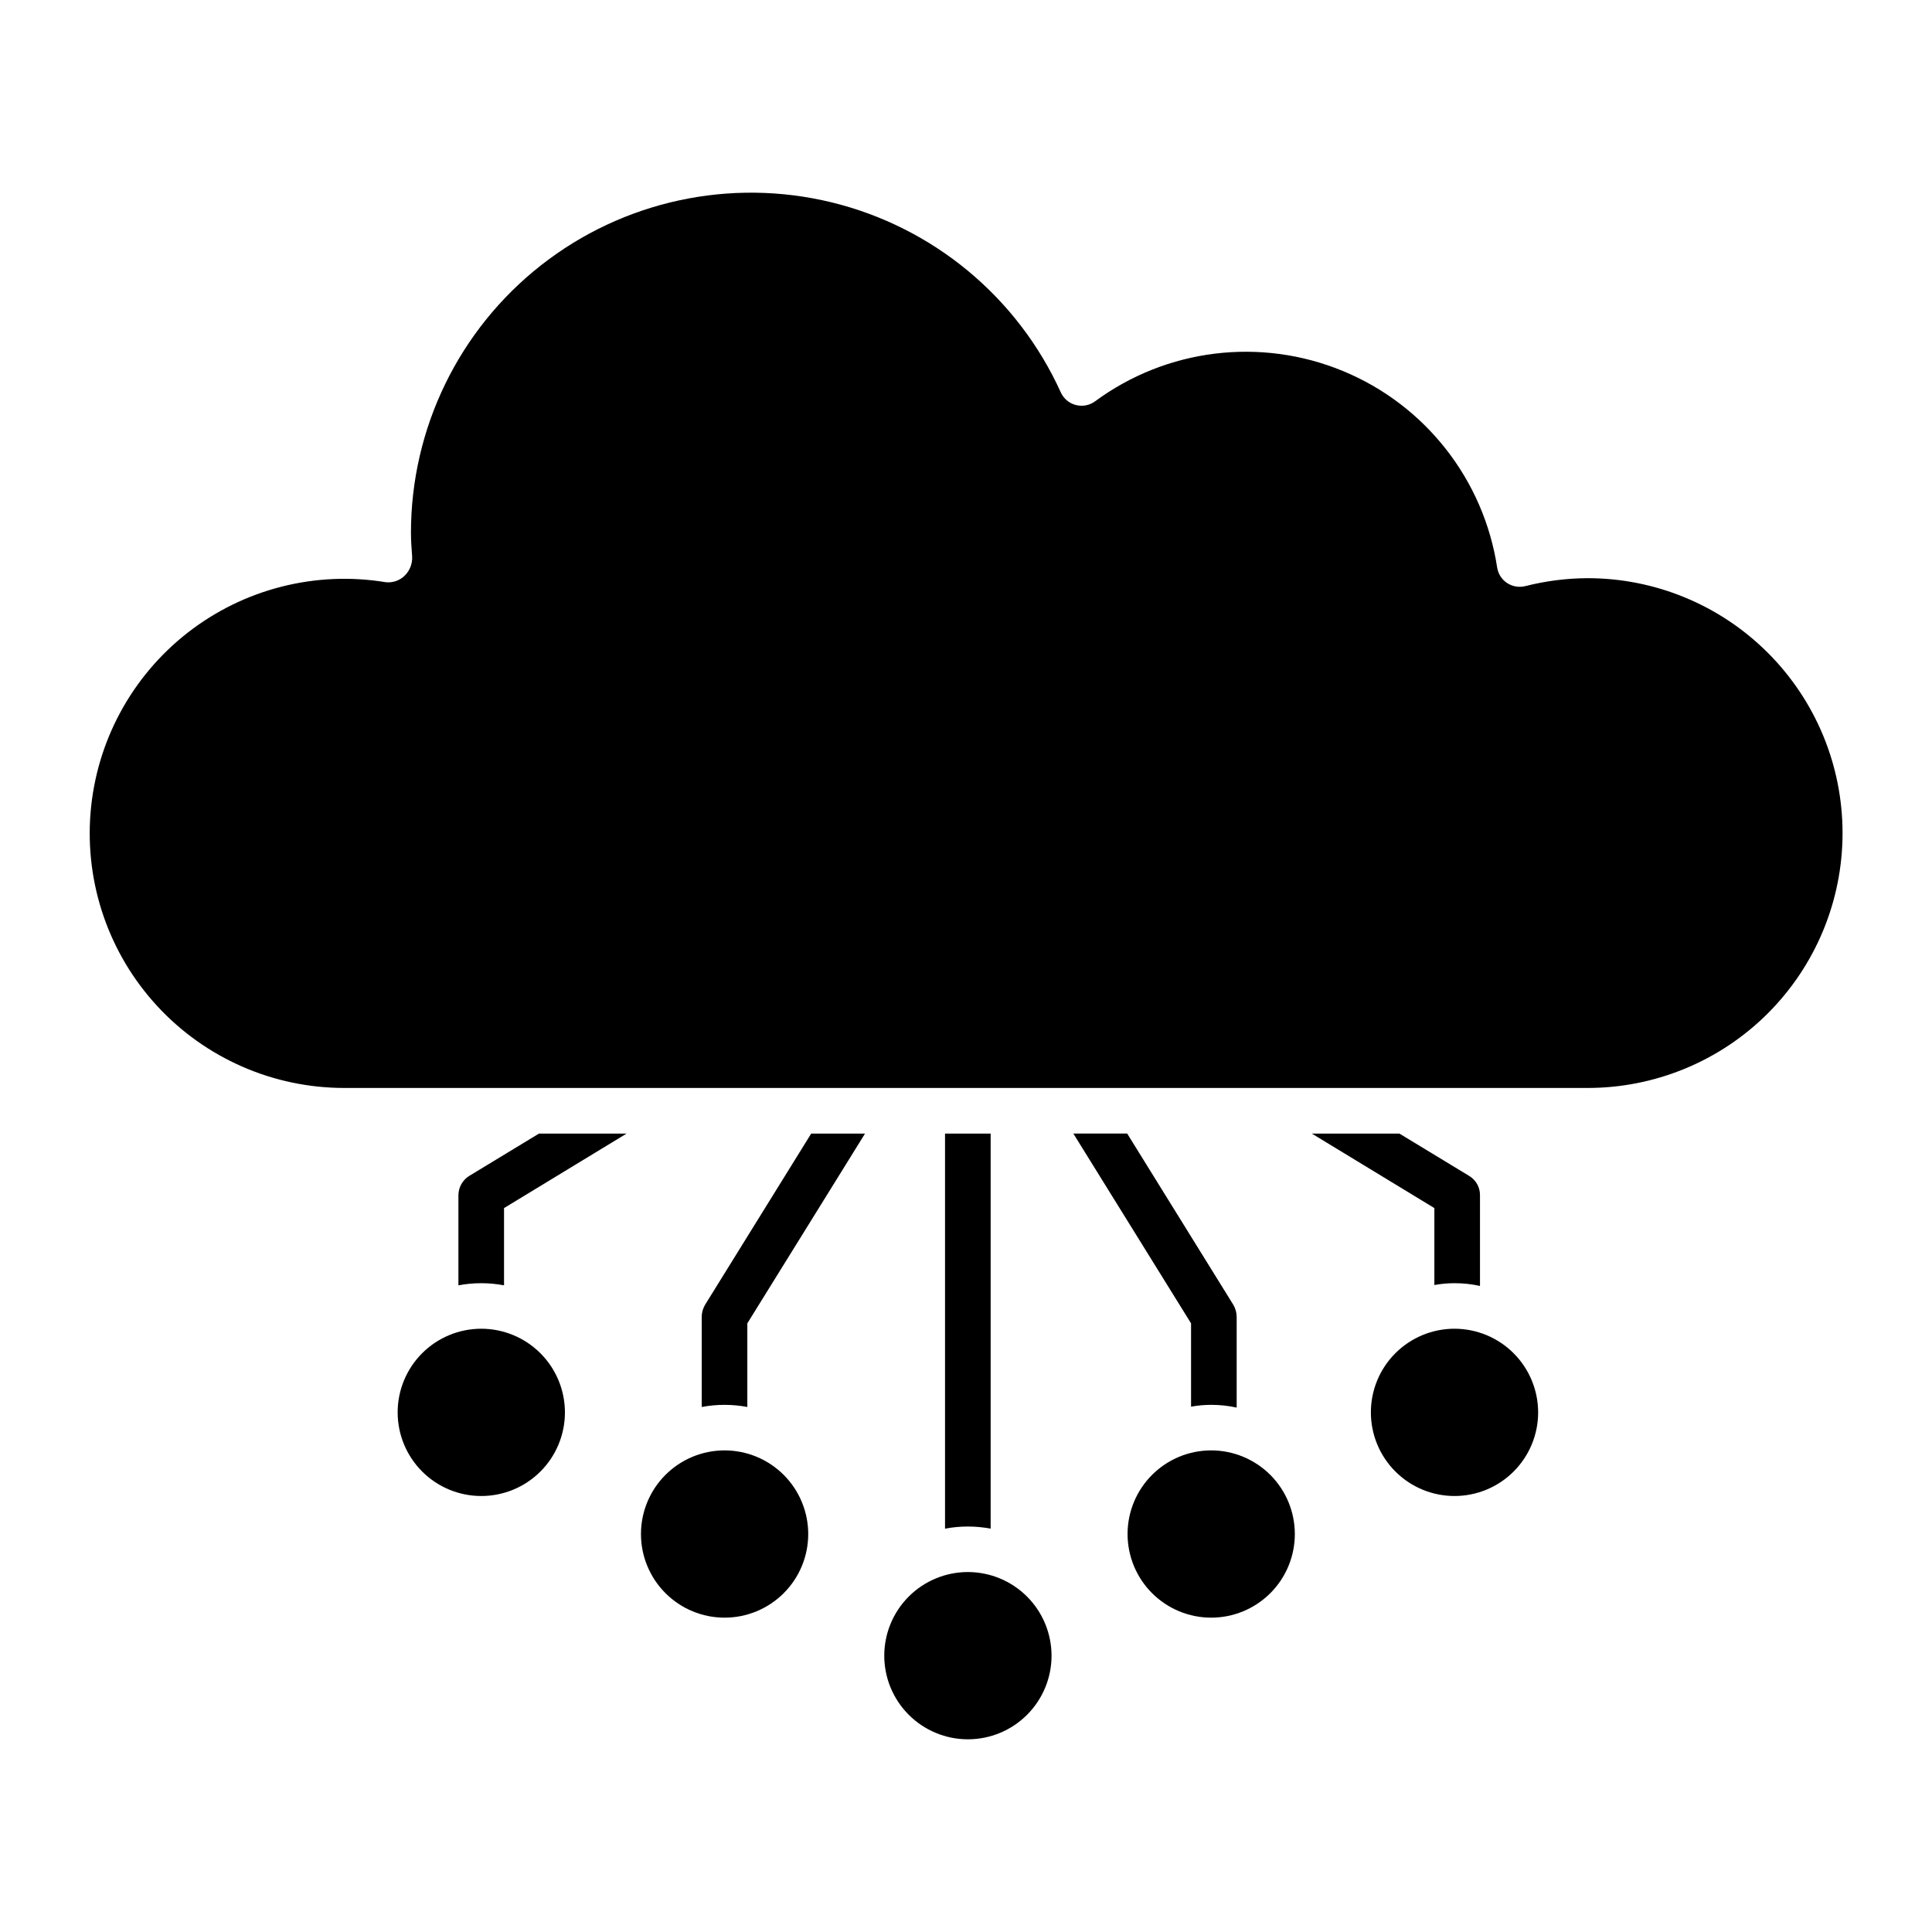 <?xml version="1.0" encoding="UTF-8"?>
<!-- Uploaded to: ICON Repo, www.svgrepo.com, Generator: ICON Repo Mixer Tools -->
<svg fill="#000000" width="800px" height="800px" version="1.1" viewBox="144 144 512 512" xmlns="http://www.w3.org/2000/svg">
 <path d="m422.67 582.77c0 5.879-2.336 11.516-6.492 15.672s-9.797 6.492-15.672 6.492c-5.879 0-11.52-2.336-15.676-6.492s-6.492-9.793-6.492-15.672c0-5.879 2.336-11.516 6.492-15.672s9.797-6.492 15.676-6.492c5.875 0.008 11.508 2.344 15.664 6.5 4.156 4.152 6.492 9.789 6.5 15.664zm-86.645-54.402c-5.879 0-11.516 2.332-15.672 6.492-4.156 4.156-6.492 9.793-6.492 15.672s2.336 11.516 6.492 15.672 9.793 6.492 15.672 6.492c5.879 0 11.516-2.336 15.672-6.492s6.492-9.793 6.492-15.672c-0.004-5.879-2.344-11.512-6.496-15.668-4.156-4.152-9.793-6.492-15.668-6.496zm-64.48-32.238v-0.004c-5.875 0-11.516 2.336-15.672 6.492s-6.492 9.797-6.492 15.672c0 5.879 2.336 11.52 6.492 15.676s9.793 6.492 15.672 6.492c5.879 0 11.516-2.336 15.676-6.492 4.156-4.156 6.492-9.797 6.492-15.672-0.008-5.879-2.344-11.512-6.5-15.668s-9.789-6.492-15.668-6.5zm257.91 0 0.004-0.004c-5.879 0-11.516 2.336-15.672 6.492-4.16 4.156-6.492 9.797-6.492 15.672 0 5.879 2.332 11.52 6.492 15.676 4.156 4.156 9.793 6.492 15.672 6.492 5.879 0 11.516-2.336 15.672-6.492s6.492-9.797 6.492-15.672c-0.008-5.879-2.344-11.512-6.5-15.668-4.152-4.156-9.789-6.492-15.664-6.5zm-64.48 32.238h0.004c-5.879 0-11.516 2.332-15.672 6.492-4.156 4.156-6.492 9.793-6.492 15.672s2.336 11.516 6.492 15.672 9.793 6.492 15.672 6.492c5.879 0 11.516-2.336 15.672-6.492 4.16-4.156 6.492-9.793 6.492-15.672-0.004-5.879-2.344-11.512-6.496-15.668-4.156-4.152-9.789-6.492-15.668-6.496zm99.695-231.14 0.004-0.004c-5.555 0.027-11.086 0.738-16.469 2.109-1.648 0.402-3.391 0.102-4.816-0.824-1.414-0.941-2.371-2.438-2.629-4.117-3.566-23.312-19.066-43.059-40.859-52.066-21.797-9.008-46.715-5.965-65.695 8.027-1.469 1.078-3.344 1.438-5.106 0.977-1.762-0.457-3.227-1.688-3.981-3.344-11.426-25.211-33.801-43.773-60.688-50.348-26.883-6.57-55.301-0.426-77.066 16.668-21.77 17.098-34.473 43.246-34.461 70.922 0 2.062 0.156 4.094 0.309 6.117 0.145 1.922-0.559 3.812-1.93 5.172-1.324 1.324-3.176 1.977-5.039 1.777-18.602-3.074-37.645 1.773-52.512 13.375-14.863 11.598-24.195 28.891-25.734 47.684s4.856 37.371 17.637 51.234c12.781 13.863 30.781 21.746 49.637 21.734h329.4c17.926 0.02 35.125-7.09 47.809-19.758 12.684-12.672 19.812-29.863 19.812-47.789 0-17.93-7.129-35.121-19.812-47.789-12.684-12.672-29.883-19.781-47.809-19.762zm-158.14 147.18h-12.09v104.7c3.996-0.75 8.094-0.75 12.09 0zm-75.684 45.379v-0.004c-0.57 0.98-0.879 2.09-0.887 3.223v23.859c3.996-0.754 8.098-0.754 12.09 0v-22.164l31.191-50.293h-14.266zm-62.465-34.18c-1.797 1.102-2.894 3.055-2.898 5.16v23.859c3.996-0.754 8.094-0.754 12.09 0v-20.473l32.48-19.746h-23.215zm196.58 60.691c2.277-0.004 4.547 0.238 6.769 0.727v-24.02c-0.008-1.133-0.312-2.242-0.887-3.223l-28.129-45.379-14.266 0.004 31.191 50.293v22.082c1.758-0.32 3.535-0.48 5.32-0.484zm64.48-32.238c2.273-0.008 4.547 0.238 6.769 0.727v-24.02c0.031-2.117-1.078-4.086-2.902-5.16l-18.457-11.199h-23.211l32.48 19.746v20.391c1.754-0.32 3.535-0.484 5.32-0.484z"/>
</svg>